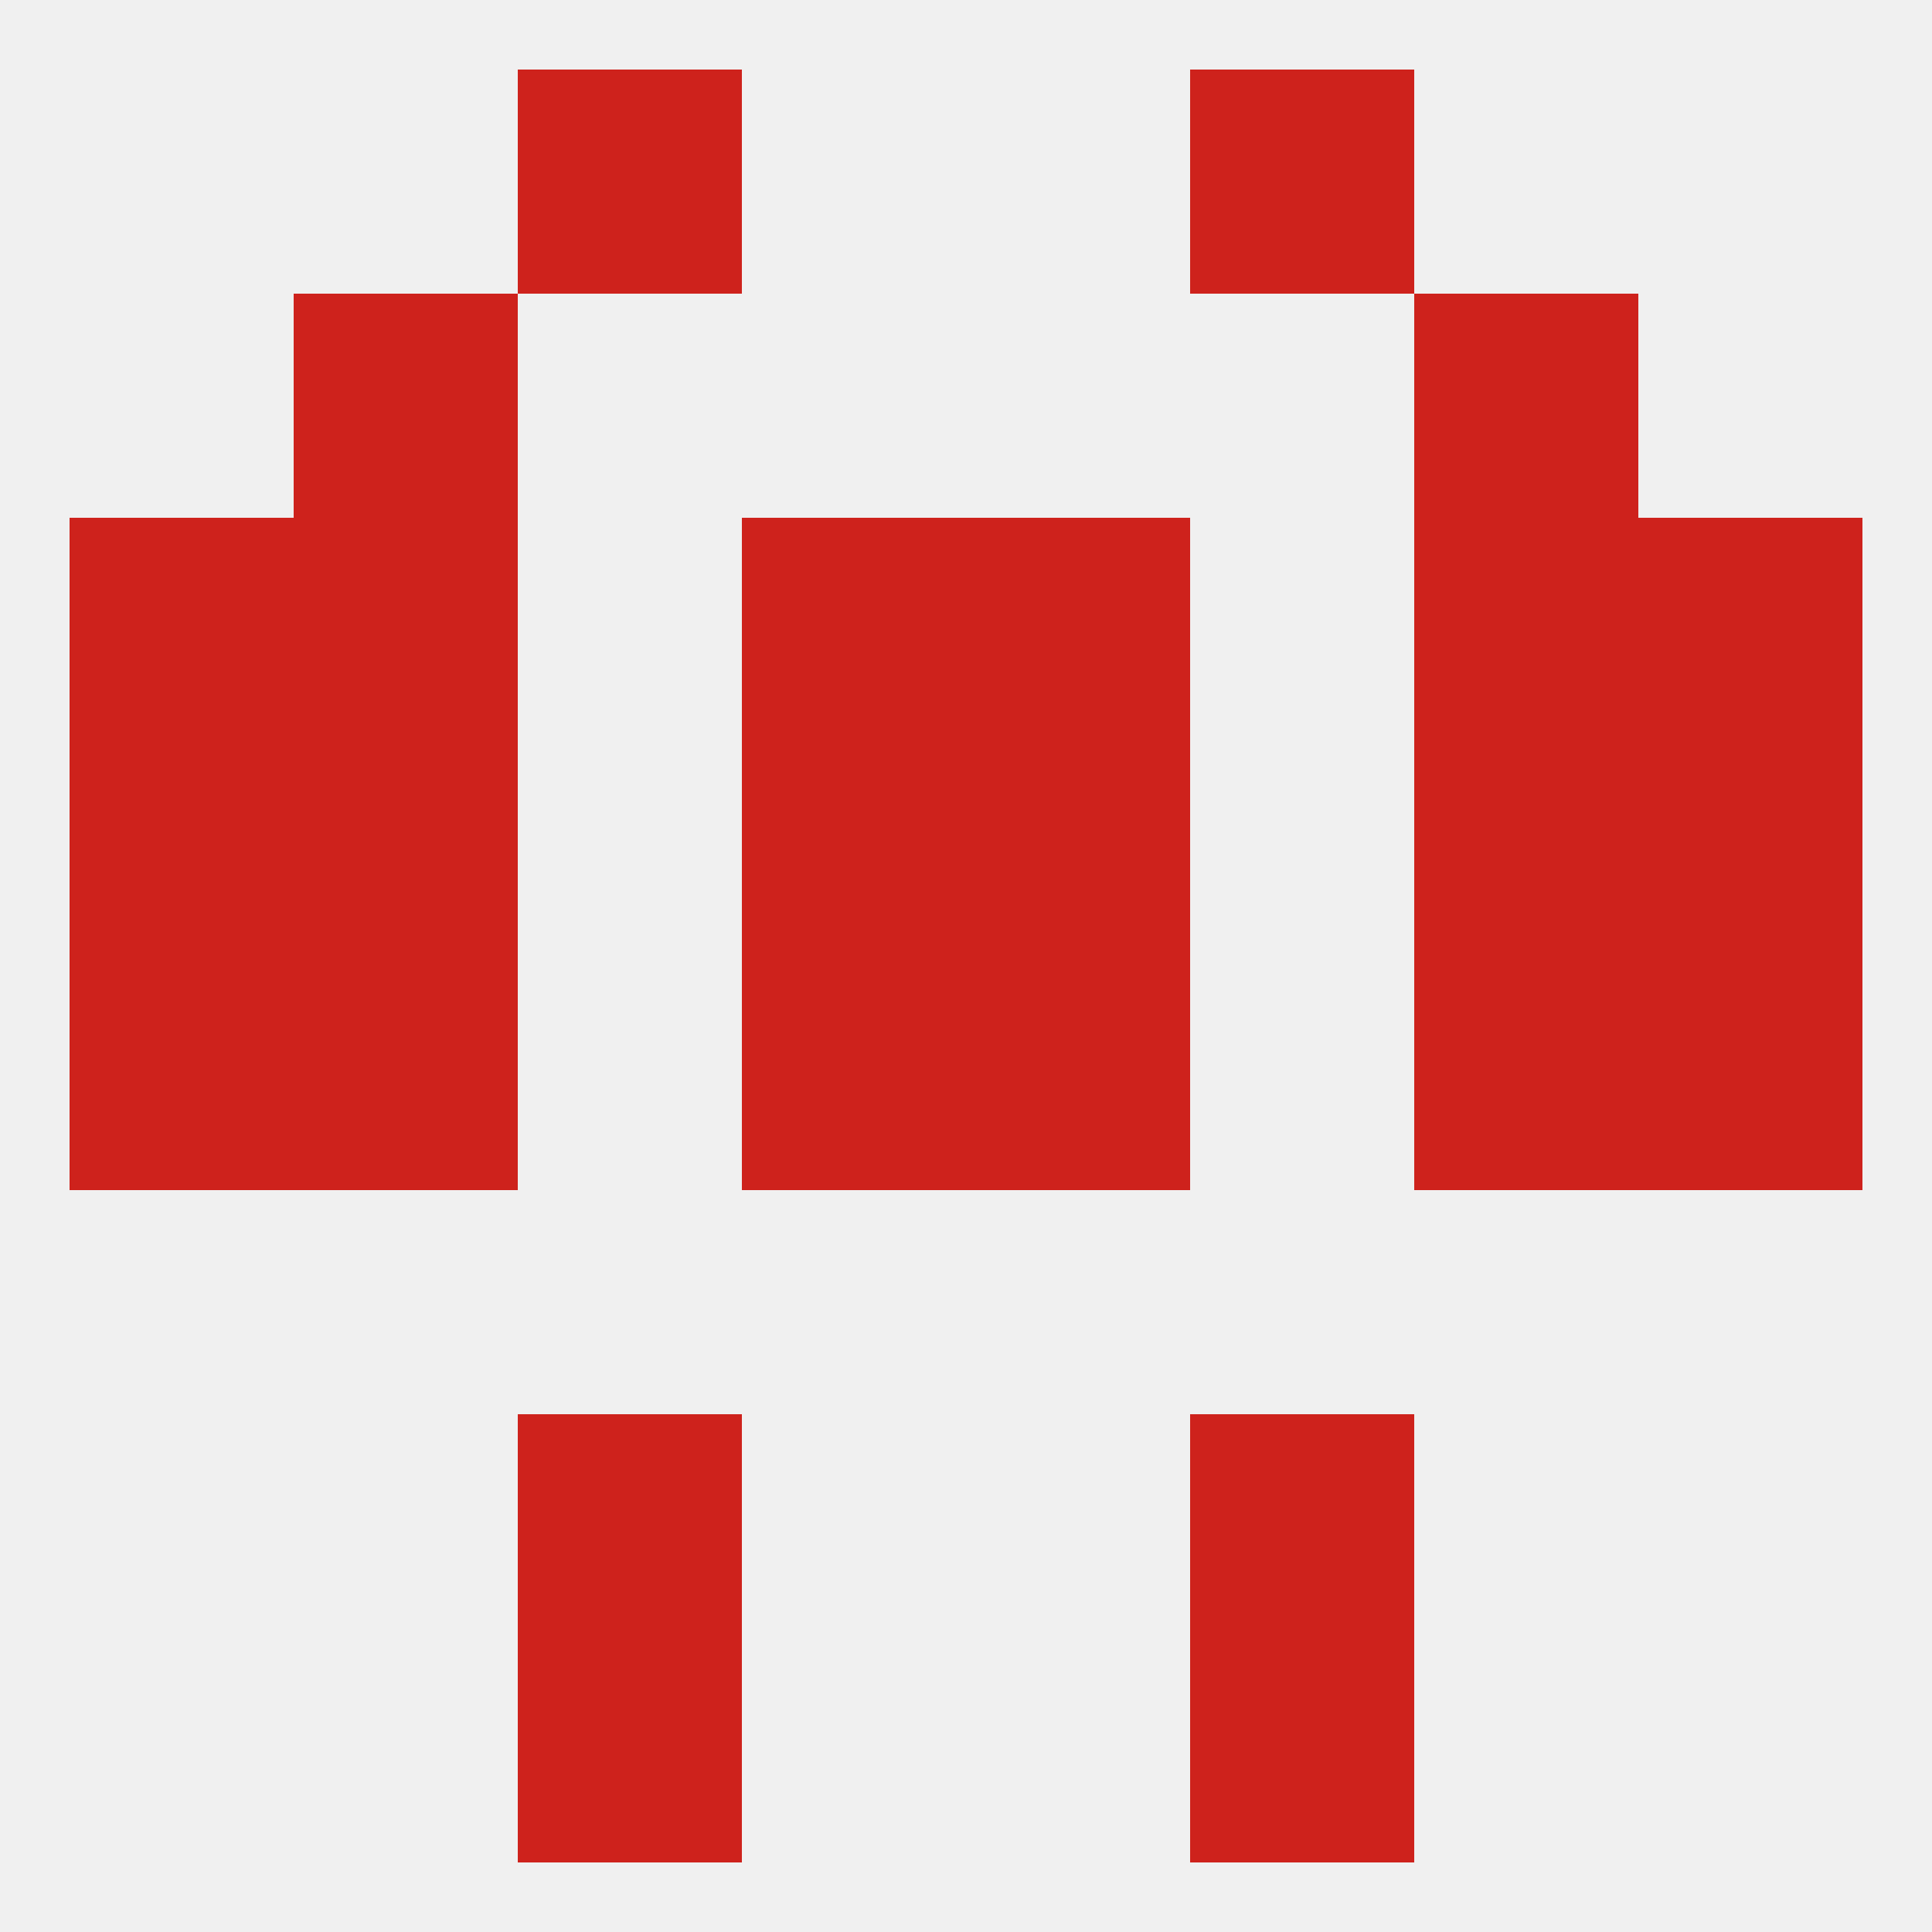 
<!--   <?xml version="1.0"?> -->
<svg version="1.1" baseprofile="full" xmlns="http://www.w3.org/2000/svg" xmlns:xlink="http://www.w3.org/1999/xlink" xmlns:ev="http://www.w3.org/2001/xml-events" width="250" height="250" viewBox="0 0 250 250" >
	<rect width="100%" height="100%" fill="rgba(240,240,240,255)"/>

	<rect x="183" y="125" width="29" height="29" fill="rgba(206,34,28,255)"/>
	<rect x="96" y="125" width="29" height="29" fill="rgba(206,34,28,255)"/>
	<rect x="125" y="125" width="29" height="29" fill="rgba(206,34,28,255)"/>
	<rect x="9" y="125" width="29" height="29" fill="rgba(206,34,28,255)"/>
	<rect x="212" y="125" width="29" height="29" fill="rgba(206,34,28,255)"/>
	<rect x="38" y="125" width="29" height="29" fill="rgba(206,34,28,255)"/>
	<rect x="38" y="96" width="29" height="29" fill="rgba(206,34,28,255)"/>
	<rect x="183" y="96" width="29" height="29" fill="rgba(206,34,28,255)"/>
	<rect x="9" y="96" width="29" height="29" fill="rgba(206,34,28,255)"/>
	<rect x="212" y="96" width="29" height="29" fill="rgba(206,34,28,255)"/>
	<rect x="96" y="96" width="29" height="29" fill="rgba(206,34,28,255)"/>
	<rect x="125" y="96" width="29" height="29" fill="rgba(206,34,28,255)"/>
	<rect x="38" y="67" width="29" height="29" fill="rgba(206,34,28,255)"/>
	<rect x="183" y="67" width="29" height="29" fill="rgba(206,34,28,255)"/>
	<rect x="96" y="67" width="29" height="29" fill="rgba(206,34,28,255)"/>
	<rect x="125" y="67" width="29" height="29" fill="rgba(206,34,28,255)"/>
	<rect x="9" y="67" width="29" height="29" fill="rgba(206,34,28,255)"/>
	<rect x="212" y="67" width="29" height="29" fill="rgba(206,34,28,255)"/>
	<rect x="38" y="38" width="29" height="29" fill="rgba(206,34,28,255)"/>
	<rect x="183" y="38" width="29" height="29" fill="rgba(206,34,28,255)"/>
	<rect x="67" y="9" width="29" height="29" fill="rgba(206,34,28,255)"/>
	<rect x="154" y="9" width="29" height="29" fill="rgba(206,34,28,255)"/>
	<rect x="67" y="212" width="29" height="29" fill="rgba(206,34,28,255)"/>
	<rect x="154" y="212" width="29" height="29" fill="rgba(206,34,28,255)"/>
	<rect x="67" y="183" width="29" height="29" fill="rgba(206,34,28,255)"/>
	<rect x="154" y="183" width="29" height="29" fill="rgba(206,34,28,255)"/>
</svg>